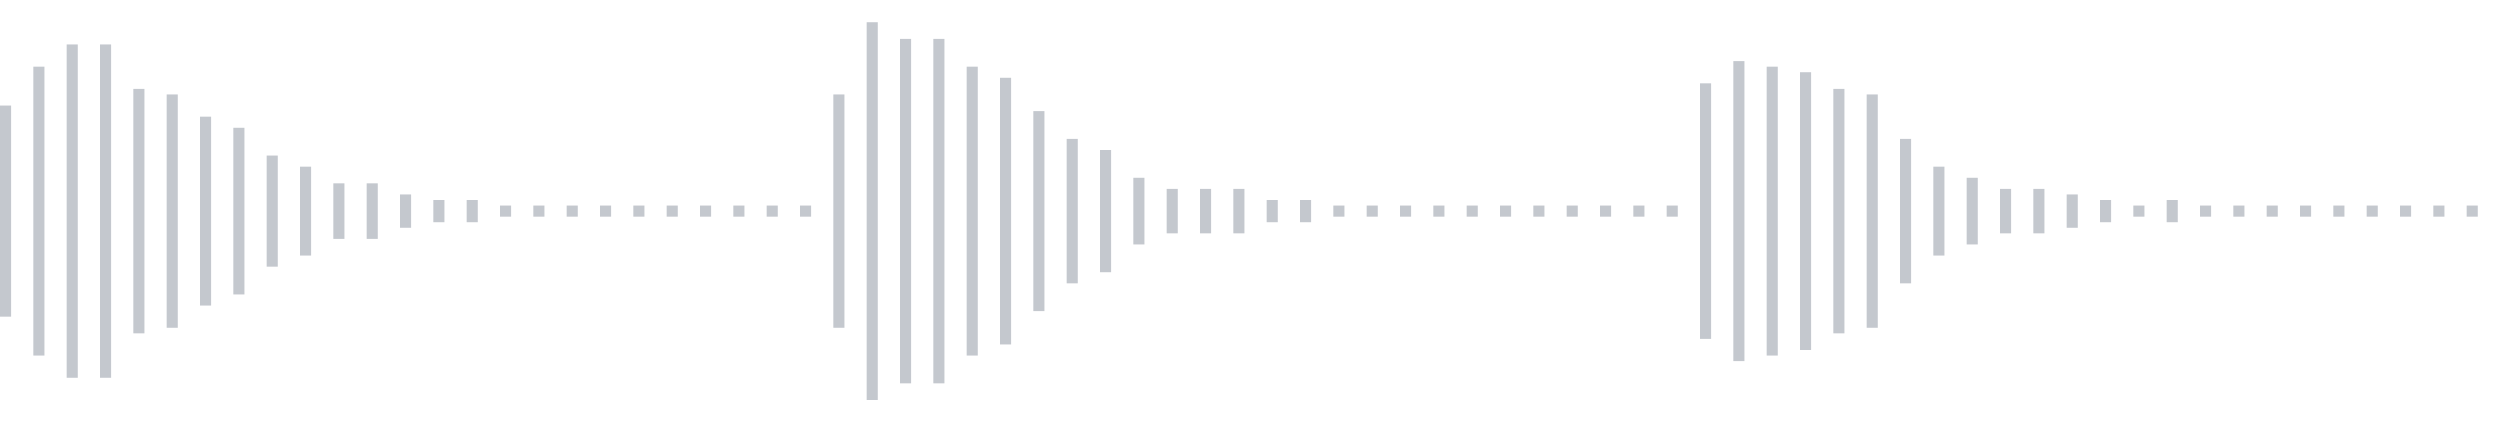<svg xmlns="http://www.w3.org/2000/svg" xmlns:xlink="http://www.w3/org/1999/xlink" viewBox="0 0 225 38" preserveAspectRatio="none" width="100%" height="100%" fill="#C4C8CE"><g id="waveform-637133c4-a14b-41e6-b926-e93230749f8a"><rect x="0" y="9.5" width="1" height="19"/><rect x="3" y="6.0" width="1" height="26"/><rect x="6" y="4.0" width="1" height="30"/><rect x="9" y="4.0" width="1" height="30"/><rect x="12" y="8.0" width="1" height="22"/><rect x="15" y="8.5" width="1" height="21"/><rect x="18" y="10.5" width="1" height="17"/><rect x="21" y="11.5" width="1" height="15"/><rect x="24" y="14.0" width="1" height="10"/><rect x="27" y="15.0" width="1" height="8"/><rect x="30" y="16.5" width="1" height="5"/><rect x="33" y="16.5" width="1" height="5"/><rect x="36" y="17.5" width="1" height="3"/><rect x="39" y="18.0" width="1" height="2"/><rect x="42" y="18.0" width="1" height="2"/><rect x="45" y="18.5" width="1" height="1"/><rect x="48" y="18.5" width="1" height="1"/><rect x="51" y="18.5" width="1" height="1"/><rect x="54" y="18.5" width="1" height="1"/><rect x="57" y="18.5" width="1" height="1"/><rect x="60" y="18.5" width="1" height="1"/><rect x="63" y="18.5" width="1" height="1"/><rect x="66" y="18.5" width="1" height="1"/><rect x="69" y="18.5" width="1" height="1"/><rect x="72" y="18.5" width="1" height="1"/><rect x="75" y="8.5" width="1" height="21"/><rect x="78" y="2.0" width="1" height="34"/><rect x="81" y="3.5" width="1" height="31"/><rect x="84" y="3.5" width="1" height="31"/><rect x="87" y="6.0" width="1" height="26"/><rect x="90" y="7.0" width="1" height="24"/><rect x="93" y="10.0" width="1" height="18"/><rect x="96" y="12.5" width="1" height="13"/><rect x="99" y="13.5" width="1" height="11"/><rect x="102" y="16.0" width="1" height="6"/><rect x="105" y="17.0" width="1" height="4"/><rect x="108" y="17.0" width="1" height="4"/><rect x="111" y="17.0" width="1" height="4"/><rect x="114" y="18.0" width="1" height="2"/><rect x="117" y="18.0" width="1" height="2"/><rect x="120" y="18.5" width="1" height="1"/><rect x="123" y="18.5" width="1" height="1"/><rect x="126" y="18.5" width="1" height="1"/><rect x="129" y="18.5" width="1" height="1"/><rect x="132" y="18.5" width="1" height="1"/><rect x="135" y="18.5" width="1" height="1"/><rect x="138" y="18.5" width="1" height="1"/><rect x="141" y="18.5" width="1" height="1"/><rect x="144" y="18.5" width="1" height="1"/><rect x="147" y="18.5" width="1" height="1"/><rect x="150" y="18.5" width="1" height="1"/><rect x="153" y="7.5" width="1" height="23"/><rect x="156" y="5.5" width="1" height="27"/><rect x="159" y="6.0" width="1" height="26"/><rect x="162" y="6.5" width="1" height="25"/><rect x="165" y="8.0" width="1" height="22"/><rect x="168" y="8.5" width="1" height="21"/><rect x="171" y="12.5" width="1" height="13"/><rect x="174" y="15.0" width="1" height="8"/><rect x="177" y="16.0" width="1" height="6"/><rect x="180" y="17.0" width="1" height="4"/><rect x="183" y="17.0" width="1" height="4"/><rect x="186" y="17.5" width="1" height="3"/><rect x="189" y="18.0" width="1" height="2"/><rect x="192" y="18.5" width="1" height="1"/><rect x="195" y="18.0" width="1" height="2"/><rect x="198" y="18.5" width="1" height="1"/><rect x="201" y="18.5" width="1" height="1"/><rect x="204" y="18.5" width="1" height="1"/><rect x="207" y="18.5" width="1" height="1"/><rect x="210" y="18.5" width="1" height="1"/><rect x="213" y="18.5" width="1" height="1"/><rect x="216" y="18.5" width="1" height="1"/><rect x="219" y="18.5" width="1" height="1"/><rect x="222" y="18.5" width="1" height="1"/></g></svg>
